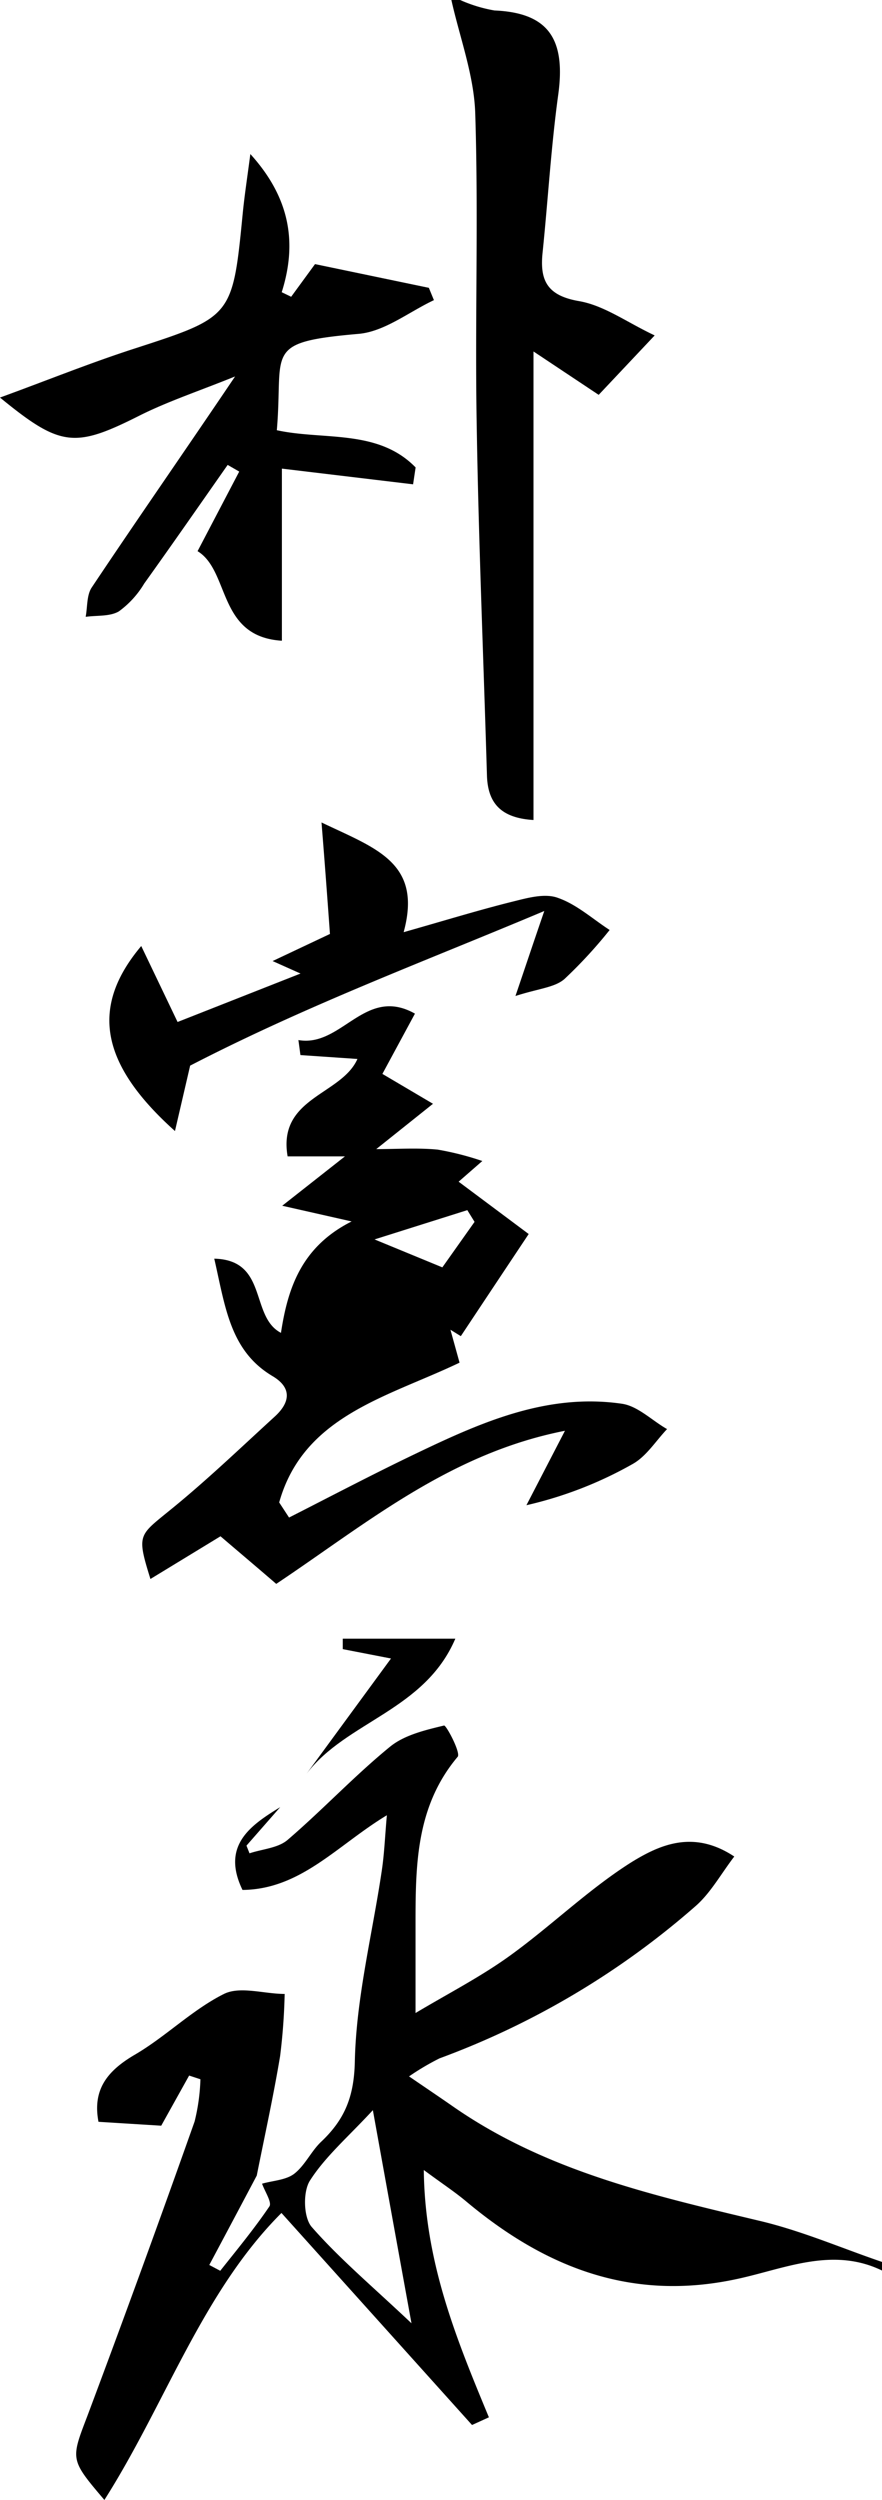<svg id="레이어_1" data-name="레이어 1" xmlns="http://www.w3.org/2000/svg" viewBox="0 0 104.6 296.2"><path d="M104.6,269c-5.9-2.86-11.61-.19-17.19,1-12.51,2.71-22.79-1.37-32.15-9.21-1.34-1.12-2.81-2.08-5-3.7.12,11,3.93,20.16,7.72,29.3l-2,.91-22.6-25.12c-9.4,9.39-13.75,22.61-21,34-4.1-4.82-4-4.76-2-10q6.51-17.36,12.7-34.84a23.74,23.74,0,0,0,.69-5l-1.34-.44-3.31,5.94-7.44-.46c-.72-3.77,1-6,4.24-7.91,3.71-2.15,6.84-5.34,10.64-7.24,1.92-.95,4.77,0,7.2,0a71.8,71.8,0,0,1-.54,7.36c-.79,4.74-1.83,9.45-2.77,14.16q-2.8,5.29-5.63,10.59l1.3.69c2-2.52,4.05-5,5.83-7.63.32-.48-.55-1.77-.87-2.69,1.3-.37,2.83-.42,3.82-1.18,1.28-1,2-2.66,3.18-3.78,2.77-2.62,3.91-5.29,4-9.5.16-7.57,2.08-15.09,3.2-22.65.3-2,.38-4.11.6-6.54-5.87,3.54-10.2,8.78-17.12,8.85-2.55-5.26.95-7.66,4.47-9.81l-4,4.56.36.91c1.53-.51,3.4-.62,4.53-1.6,4.14-3.55,7.89-7.56,12.1-11,1.72-1.42,4.21-2,6.44-2.54.26-.06,2,3.22,1.62,3.7-4.92,5.84-5,12.76-5,19.76,0,3.27,0,6.54,0,10.6,4-2.38,7.75-4.31,11.15-6.76,4.93-3.55,9.34-7.88,14.46-11.11,3.26-2,7.31-3.91,12.19-.67-1.6,2.1-2.79,4.28-4.54,5.83a96.71,96.71,0,0,1-30.41,18.08A29.63,29.63,0,0,0,48.51,246c2.11,1.44,3.67,2.49,5.21,3.56,11,7.65,23.65,10.52,36.35,13.55,5,1.18,9.69,3.22,14.53,4.87ZM44.22,250c-2.95,3.19-5.64,5.49-7.46,8.34-.85,1.32-.77,4.37.2,5.49,3.29,3.76,7.16,7,11.84,11.42C47.16,266.25,45.8,258.75,44.22,250Z"/><path d="M54.57,0a17,17,0,0,0,4.07,1.24c6.32.27,8.49,3.29,7.56,10-.85,6.19-1.21,12.44-1.85,18.66-.35,3.3.51,5.11,4.29,5.77,3,.51,5.67,2.5,9,4.07L71,46.78l-7.73-5.14V97.15c-3.79-.23-5.42-1.93-5.52-5.27-.41-13.94-1-27.87-1.22-41.81-.21-12.21.22-24.44-.17-36.64-.14-4.5-1.84-9-2.83-13.43Z"/><path d="M32.76,187.65c-2.32-2-4.41-3.76-6.61-5.64l-8.31,5.06c-1.62-5.21-1.4-5.12,2.13-8,4.37-3.52,8.44-7.43,12.59-11.22,1.8-1.63,2.15-3.39-.23-4.81-5.06-3-5.61-8.22-6.92-13.92,6.41.15,4.21,6.86,7.91,8.79.8-5.25,2.4-10.19,8.38-13.2l-8.23-1.86L40.91,137h-6.8c-1.21-7,6.38-7.25,8.28-11.54L35.63,125l-.24-1.78c5.14.9,7.89-6.47,13.82-3.13l-3.86,7.14,6,3.54-6.73,5.37c2.47,0,4.9-.17,7.29.06a34.5,34.5,0,0,1,5.29,1.35L54.39,140l8.31,6.2q-4,6-8.05,12.1l-1.23-.76,1.08,3.9C46,165.51,36,167.7,33.11,178l1.17,1.79c5-2.54,10-5.17,15.11-7.61,7.7-3.69,15.54-7.16,24.38-5.87,1.89.28,3.57,2,5.34,3-1.34,1.41-2.45,3.22-4.07,4.13a46.63,46.63,0,0,1-12.61,4.89L67,169.51C53.29,172.2,43.45,180.52,32.76,187.65Zm19.7-37.5,3.82-5.39-.86-1.39-11,3.47Z"/><path d="M33.43,75.91c-7.66-.47-6.14-8.25-10-10.61l4.94-9.43L27,55.08c-3.29,4.69-6.56,9.4-9.9,14.06a11.09,11.09,0,0,1-3,3.29c-1.06.63-2.6.46-3.94.65.22-1.17.11-2.57.72-3.48,5.41-8.1,11-16.11,17-25-4.28,1.73-7.88,2.92-11.24,4.59C8.87,53.11,7.21,53,0,47.1c5.49-2,10.58-4.06,15.79-5.75,11.78-3.82,11.79-3.75,13-16.1.21-2.13.54-4.25.9-7,4.59,5.06,5.63,10.35,3.72,16.37l1.12.54,2.83-3.87,13.5,2.81.6,1.46c-3,1.41-5.89,3.76-9,4-11.35,1-8.82,2-9.63,11.41,5.54,1.21,12-.17,16.46,4.41l-.3,2L33.43,55.52Z"/><path d="M22.55,126.25,20.75,134c-9-8.06-10-14.79-4-21.92l4.31,9,14.58-5.74-3.31-1.48,6.8-3.21c-.33-4.58-.61-8.35-1-13.21,6.4,3.07,12,4.72,9.74,13,4.91-1.39,8.93-2.63,13-3.64,1.73-.43,3.77-1,5.31-.42,2.21.77,4.1,2.49,6.12,3.8A55.13,55.13,0,0,1,66.93,116c-1.17,1-3,1.1-5.8,2,1.14-3.35,2-5.94,3.42-10.07C50.27,113.94,36.46,119.07,22.55,126.25Z"/><path d="M46.37,196.49l-5.72-1.11,0-1.24H54c-3.64,8.52-12.92,9.79-17.64,16Z"/></svg>